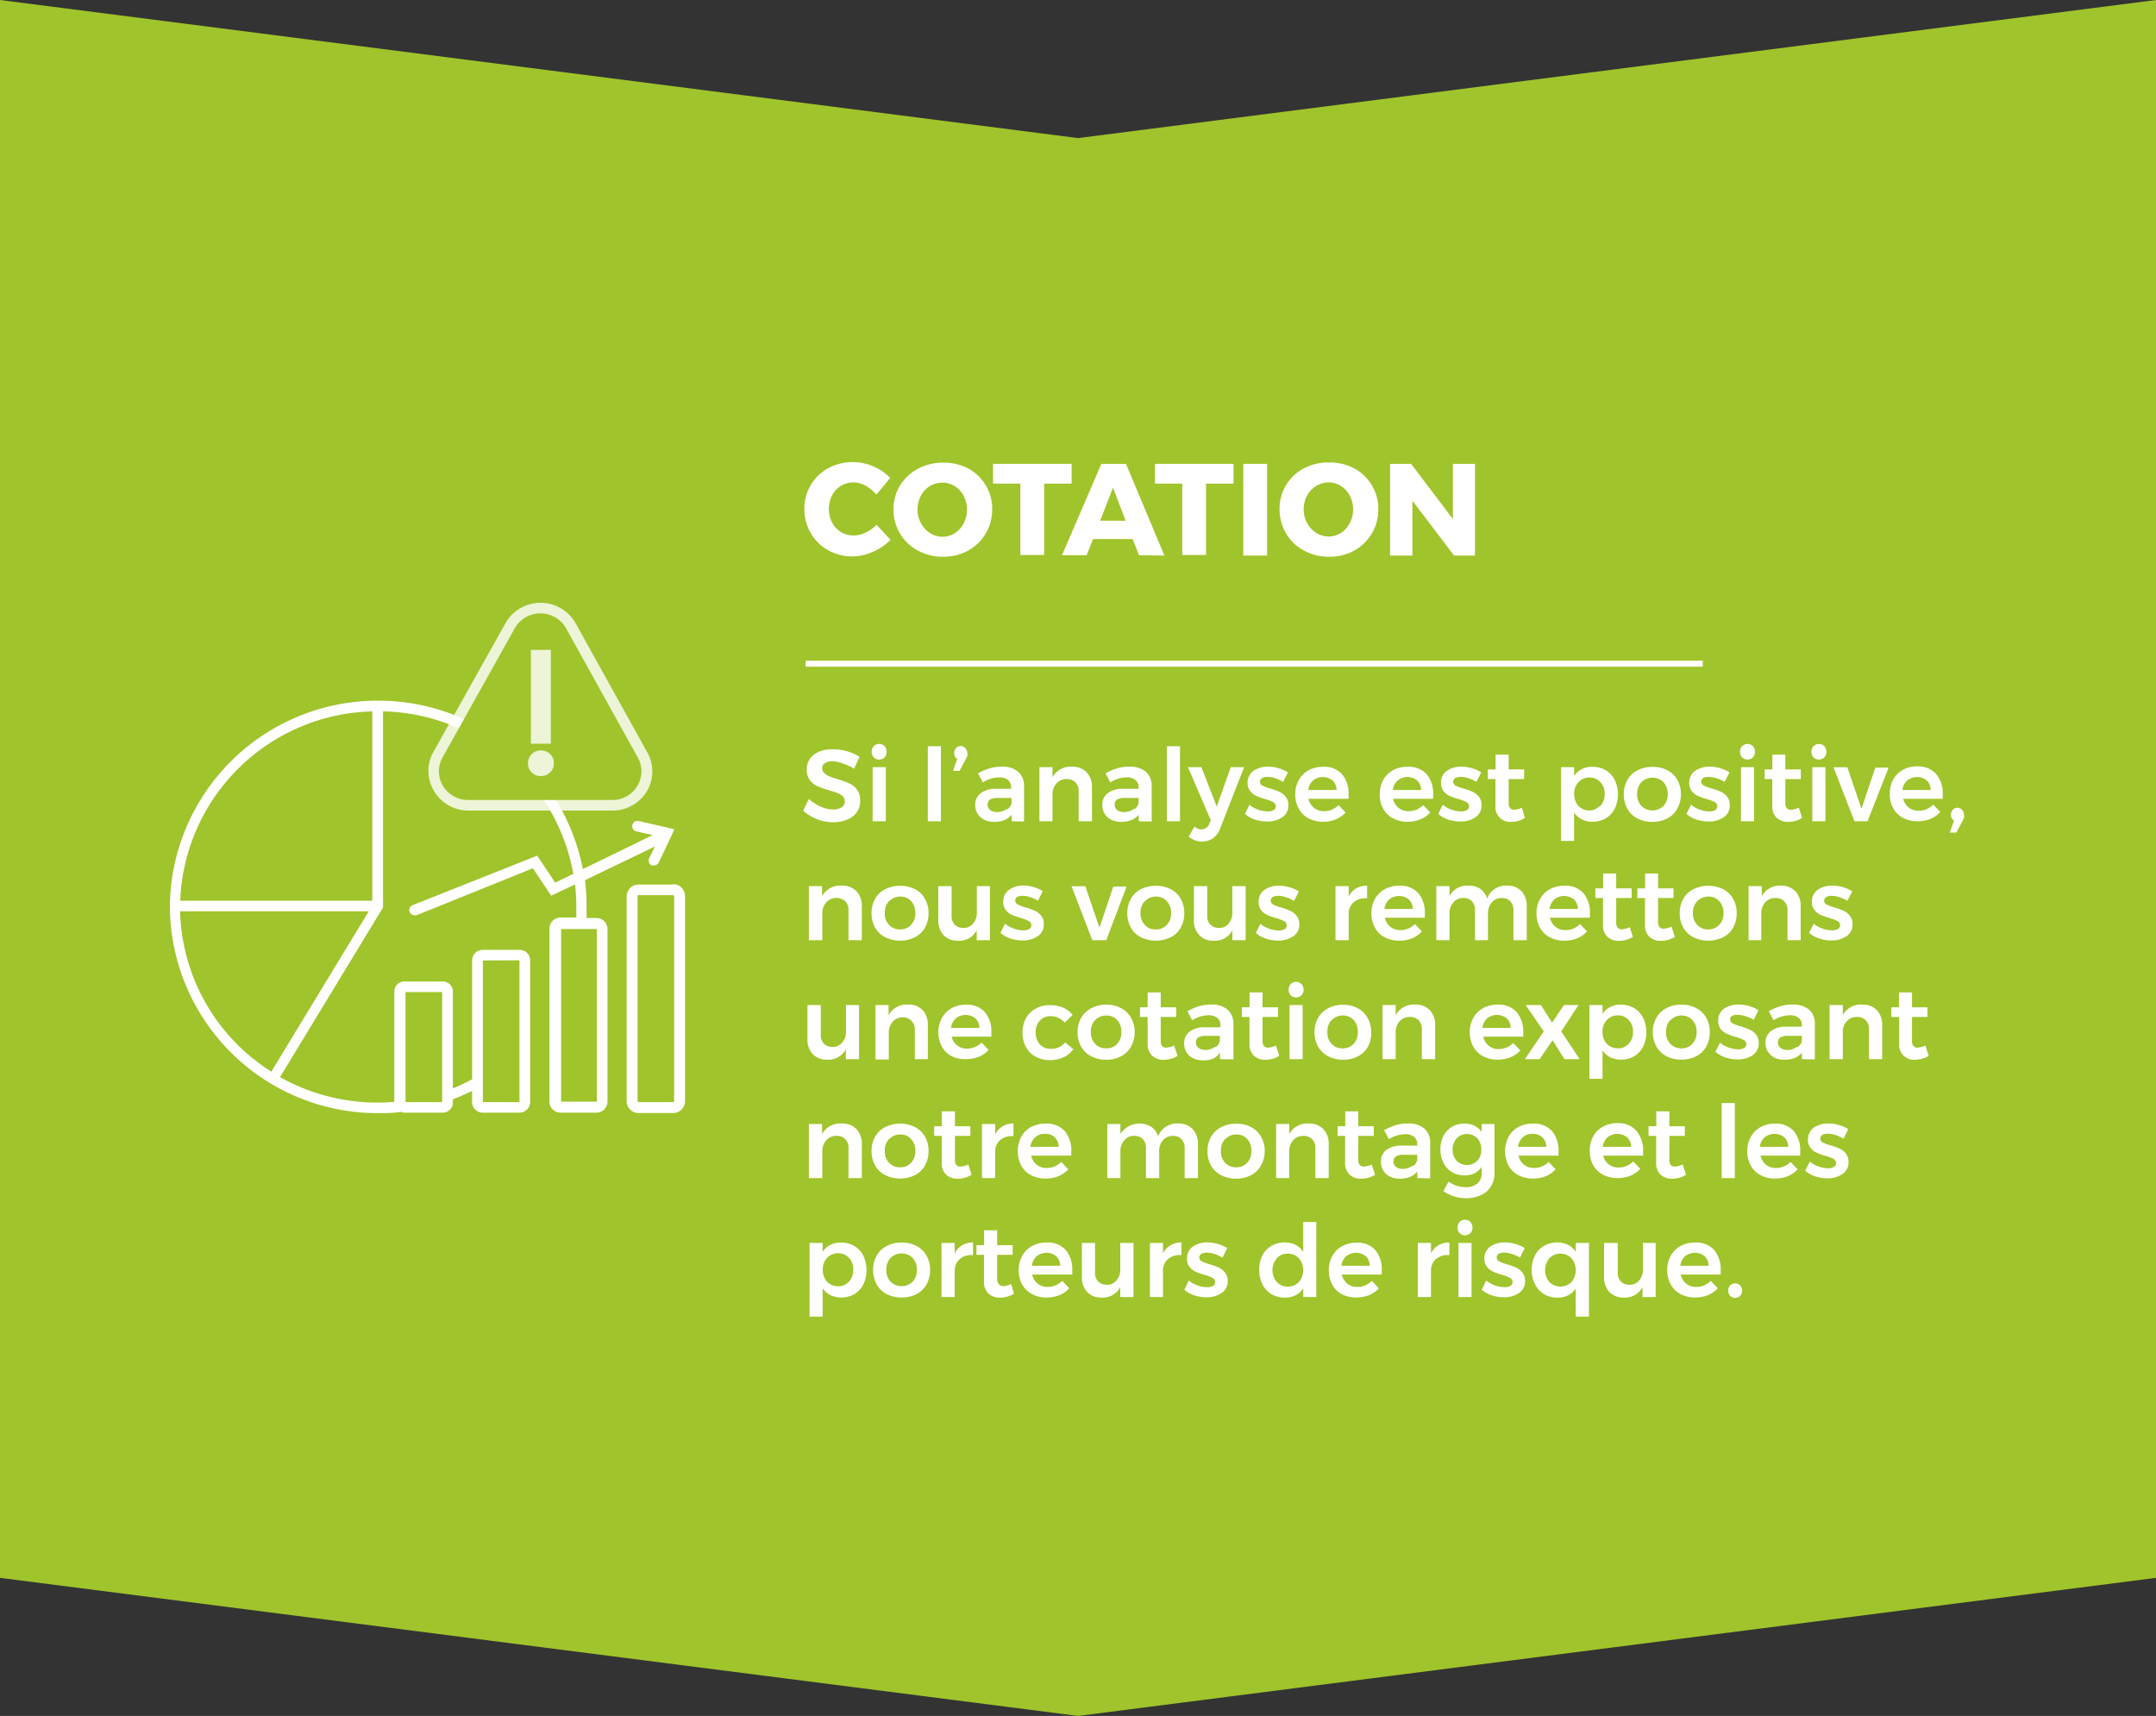 <svg xmlns="http://www.w3.org/2000/svg" viewBox="0 0 181.25 144.27"><rect x="0" y="0" width="181.25" height="144.27" fill="#333333" stroke="none"/><defs><style>.cls-1{fill:#a0c42b;}.cls-2{fill:none;stroke:#fff;stroke-miterlimit:10;stroke-width:0.5px;}.cls-3,.cls-4{fill:#fff;}.cls-4{opacity:0.81;}</style></defs><g id="Calque_2" data-name="Calque 2"><g id="Calque_1-2" data-name="Calque 1"><polygon class="cls-1" points="0 0 90.63 11.61 181.25 0 181.25 132.66 90.63 144.27 0 132.66 0 0"/><line class="cls-2" x1="143.15" y1="55.8" x2="67.72" y2="55.8"/><path class="cls-3" d="M70.87,64.2A2.62,2.62,0,0,0,70,64a1.08,1.08,0,0,0-.64.16.47.47,0,0,0-.24.42.56.56,0,0,0,.16.41,1.27,1.27,0,0,0,.42.27,5.6,5.6,0,0,0,.68.24,6.7,6.7,0,0,1,1,.36,1.66,1.66,0,0,1,.66.52,1.46,1.46,0,0,1,.27.92,1.55,1.55,0,0,1-.29,1,1.75,1.75,0,0,1-.81.61,2.87,2.87,0,0,1-1.17.22,3.73,3.73,0,0,1-1.36-.26,4.08,4.08,0,0,1-1.16-.7l.48-1a3.57,3.57,0,0,0,1,.65,2.64,2.64,0,0,0,1,.24,1.34,1.34,0,0,0,.75-.18.58.58,0,0,0,.27-.5.57.57,0,0,0-.16-.42,1.27,1.27,0,0,0-.42-.27,5.73,5.73,0,0,0-.7-.23,9.79,9.79,0,0,1-1-.35,1.68,1.68,0,0,1-.65-.51,1.43,1.43,0,0,1-.27-.91,1.52,1.52,0,0,1,.27-.9,1.79,1.79,0,0,1,.79-.6A3,3,0,0,1,70.11,63a3.78,3.78,0,0,1,1.15.18,3.87,3.87,0,0,1,1,.45l-.46,1A4.16,4.16,0,0,0,70.87,64.2Z"/><path class="cls-3" d="M74.36,62.73a.67.67,0,0,1,.17.48.65.65,0,0,1-.17.47.61.61,0,0,1-.45.18.6.6,0,0,1-.45-.18.66.66,0,0,1-.18-.47.68.68,0,0,1,.18-.48.6.6,0,0,1,.45-.18A.61.61,0,0,1,74.36,62.73Zm-1,1.77h1.11v4.55H73.36Z"/><path class="cls-3" d="M78,62.74h1.1v6.31H78Z"/><path class="cls-3" d="M81.15,62.9a.6.6,0,0,1,.17.44.59.59,0,0,1,0,.23,1.77,1.77,0,0,1-.12.24l-.53,1h-.55l.35-1a.55.55,0,0,1-.25-.49.57.57,0,0,1,.16-.43.55.55,0,0,1,.41-.17A.58.58,0,0,1,81.15,62.9Z"/><path class="cls-3" d="M85.05,69.05V68.5a1.65,1.65,0,0,1-.61.45,2.31,2.31,0,0,1-.86.15,1.86,1.86,0,0,1-.84-.18,1.39,1.39,0,0,1-.56-.51,1.36,1.36,0,0,1-.19-.72,1.2,1.2,0,0,1,.45-1,2,2,0,0,1,1.27-.37H85V66.2a.78.78,0,0,0-.26-.62,1.16,1.16,0,0,0-.77-.22,2.65,2.65,0,0,0-1.35.42l-.4-.76a5.18,5.18,0,0,1,1-.43,3.58,3.58,0,0,1,1-.13,2,2,0,0,1,1.37.42,1.53,1.53,0,0,1,.5,1.19v3Zm-.39-1a.79.79,0,0,0,.38-.55v-.41H83.89a1.24,1.24,0,0,0-.65.13.47.47,0,0,0-.21.43.57.57,0,0,0,.22.46,1,1,0,0,0,.59.17A1.46,1.46,0,0,0,84.66,68Z"/><path class="cls-3" d="M91.35,64.93a1.77,1.77,0,0,1,.45,1.28v2.84H90.68V66.53a1,1,0,0,0-.27-.75,1,1,0,0,0-.74-.28,1.12,1.12,0,0,0-.87.38,1.36,1.36,0,0,0-.32.93v2.24h-1.1V64.5h1.1v.85a1.73,1.73,0,0,1,1.63-.89A1.64,1.64,0,0,1,91.35,64.93Z"/><path class="cls-3" d="M95.73,69.05V68.5a1.68,1.68,0,0,1-.62.45,2.28,2.28,0,0,1-.86.15,1.84,1.84,0,0,1-.83-.18,1.39,1.39,0,0,1-.56-.51,1.36,1.36,0,0,1-.19-.72,1.18,1.18,0,0,1,.45-1,2,2,0,0,1,1.27-.37h1.33V66.2a.75.75,0,0,0-.27-.62,1.13,1.13,0,0,0-.76-.22,2.65,2.65,0,0,0-1.35.42l-.4-.76a4.91,4.91,0,0,1,1-.43,3.46,3.46,0,0,1,1-.13,2.07,2.07,0,0,1,1.38.42,1.56,1.56,0,0,1,.5,1.19v3Zm-.4-1a.78.78,0,0,0,.39-.55v-.41H94.57a1.22,1.22,0,0,0-.65.13.47.47,0,0,0-.21.43.54.54,0,0,0,.22.46.94.94,0,0,0,.59.17A1.41,1.41,0,0,0,95.33,68Z"/><path class="cls-3" d="M98.1,62.74h1.1v6.31H98.1Z"/><path class="cls-3" d="M102,70.46a1.57,1.57,0,0,1-.94.29,1.64,1.64,0,0,1-.6-.1,1.83,1.83,0,0,1-.53-.31l.48-.84a1,1,0,0,0,.29.17.72.72,0,0,0,.29.06.71.71,0,0,0,.67-.46l.13-.3L99.87,64.5H101l1.29,3.31,1.18-3.31h1.12l-2,5.12A1.8,1.8,0,0,1,102,70.46Z"/><path class="cls-3" d="M107.2,65.43a2,2,0,0,0-.65-.11.93.93,0,0,0-.44.09.36.36,0,0,0,0,.63,3.42,3.42,0,0,0,.66.25,5.6,5.6,0,0,1,.78.28,1.34,1.34,0,0,1,.53.42,1.09,1.09,0,0,1,.23.72,1.15,1.15,0,0,1-.51,1,2.18,2.18,0,0,1-1.29.36,3.2,3.2,0,0,1-1-.16,2.27,2.27,0,0,1-.85-.48l.38-.77a2.16,2.16,0,0,0,.73.41,2.4,2.4,0,0,0,.81.15.91.91,0,0,0,.49-.11.33.33,0,0,0,.18-.31.39.39,0,0,0-.21-.36,3.77,3.77,0,0,0-.69-.26,5.16,5.16,0,0,1-.75-.27,1.36,1.36,0,0,1-.5-.4,1.1,1.1,0,0,1-.22-.7,1.21,1.21,0,0,1,.49-1,2.1,2.1,0,0,1,1.23-.35,3,3,0,0,1,.89.13,2.77,2.77,0,0,1,.78.35l-.4.8A3,3,0,0,0,107.2,65.43Z"/><path class="cls-3" d="M112.82,65.09a2.51,2.51,0,0,1,.55,1.74,2.83,2.83,0,0,1,0,.33H110a1.35,1.35,0,0,0,.46.76,1.28,1.28,0,0,0,.85.28,1.65,1.65,0,0,0,.66-.13,1.79,1.79,0,0,0,.56-.38l.59.62a2.31,2.31,0,0,1-.82.58,2.94,2.94,0,0,1-1.09.2A2.6,2.6,0,0,1,110,68.8a2.06,2.06,0,0,1-.82-.81,2.48,2.48,0,0,1-.29-1.2,2.39,2.39,0,0,1,.3-1.21,2.09,2.09,0,0,1,.82-.82,2.48,2.48,0,0,1,1.2-.29A2,2,0,0,1,112.82,65.09Zm-.46,1.33a1.11,1.11,0,0,0-.33-.8,1.32,1.32,0,0,0-1.65,0,1.26,1.26,0,0,0-.4.8Z"/><path class="cls-3" d="M119.94,65.09a2.55,2.55,0,0,1,.54,1.74v.33h-3.36a1.28,1.28,0,0,0,.45.76,1.3,1.3,0,0,0,.85.28,1.65,1.65,0,0,0,1.22-.51l.6.62a2.35,2.35,0,0,1-.83.58,2.92,2.92,0,0,1-1.08.2,2.54,2.54,0,0,1-1.23-.29,1.94,1.94,0,0,1-.82-.81,2.37,2.37,0,0,1-.29-1.2,2.49,2.49,0,0,1,.29-1.21,2.15,2.15,0,0,1,.82-.82,2.48,2.48,0,0,1,1.2-.29A2.06,2.06,0,0,1,119.94,65.09Zm-.47,1.33a1.11,1.11,0,0,0-.33-.8,1.3,1.3,0,0,0-1.64,0,1.26,1.26,0,0,0-.41.8Z"/><path class="cls-3" d="M123.45,65.43a2,2,0,0,0-.65-.11,1,1,0,0,0-.45.09.36.36,0,0,0,0,.63,3.42,3.42,0,0,0,.66.25,5.6,5.6,0,0,1,.78.28,1.37,1.37,0,0,1,.54.42,1.09,1.09,0,0,1,.22.72,1.15,1.15,0,0,1-.51,1,2.17,2.17,0,0,1-1.28.36,3.26,3.26,0,0,1-1-.16,2.27,2.27,0,0,1-.85-.48l.38-.77a2.26,2.26,0,0,0,.73.41,2.45,2.45,0,0,0,.81.15.89.89,0,0,0,.49-.11.33.33,0,0,0,.18-.31.39.39,0,0,0-.21-.36,3.26,3.26,0,0,0-.69-.26,5.64,5.64,0,0,1-.75-.27,1.36,1.36,0,0,1-.5-.4,1.1,1.1,0,0,1-.21-.7,1.19,1.19,0,0,1,.49-1,2.06,2.06,0,0,1,1.23-.35,2.93,2.93,0,0,1,.88.13,2.65,2.65,0,0,1,.78.35l-.4.8A3.13,3.13,0,0,0,123.45,65.43Z"/><path class="cls-3" d="M128.19,68.77a2.14,2.14,0,0,1-1.13.33,1.24,1.24,0,0,1-1.34-1.36V65.5h-.64v-.81h.65V63.44h1.1v1.25h1.3v.81h-1.3v2a.67.67,0,0,0,.12.45.43.43,0,0,0,.35.13,1.64,1.64,0,0,0,.65-.18Z"/><path class="cls-3" d="M135,64.76a2,2,0,0,1,.75.82,2.87,2.87,0,0,1,0,2.41,2,2,0,0,1-.75.81,2.17,2.17,0,0,1-1.12.29,2,2,0,0,1-.9-.2,1.72,1.72,0,0,1-.65-.58V70.7h-1.1V64.5h1.1v.75a1.62,1.62,0,0,1,.64-.58,1.8,1.8,0,0,1,.89-.2A2.21,2.21,0,0,1,135,64.76Zm-.46,3a1.4,1.4,0,0,0,.36-1,1.36,1.36,0,0,0-.36-1,1.17,1.17,0,0,0-.91-.39,1.21,1.21,0,0,0-.93.39,1.36,1.36,0,0,0-.36,1,1.41,1.41,0,0,0,.36,1,1.24,1.24,0,0,0,.93.38A1.17,1.17,0,0,0,134.49,67.75Z"/><path class="cls-3" d="M140.17,64.76a2,2,0,0,1,.84.81,2.38,2.38,0,0,1,.3,1.2A2.45,2.45,0,0,1,141,68a2,2,0,0,1-.84.81,2.65,2.65,0,0,1-1.25.29,2.72,2.72,0,0,1-1.26-.29,2,2,0,0,1-.84-.81,2.45,2.45,0,0,1-.3-1.22,2.38,2.38,0,0,1,.3-1.2,2,2,0,0,1,.84-.81,2.6,2.6,0,0,1,1.26-.29A2.54,2.54,0,0,1,140.17,64.76Zm-2.18,1a1.41,1.41,0,0,0-.36,1,1.37,1.37,0,0,0,.36,1,1.32,1.32,0,0,0,1.85,0,1.37,1.37,0,0,0,.36-1,1.41,1.41,0,0,0-.36-1,1.32,1.32,0,0,0-1.85,0Z"/><path class="cls-3" d="M144.28,65.43a2,2,0,0,0-.65-.11,1,1,0,0,0-.45.09.34.34,0,0,0-.16.31.34.34,0,0,0,.21.32,3.18,3.18,0,0,0,.66.25,6.73,6.73,0,0,1,.78.28,1.41,1.41,0,0,1,.53.42,1.09,1.09,0,0,1,.22.72,1.15,1.15,0,0,1-.51,1,2.15,2.15,0,0,1-1.28.36,3.31,3.31,0,0,1-1-.16,2.35,2.35,0,0,1-.85-.48l.38-.77a2.21,2.21,0,0,0,.74.41,2.39,2.39,0,0,0,.8.15.87.87,0,0,0,.49-.11.33.33,0,0,0,.18-.31.39.39,0,0,0-.21-.36,3.26,3.26,0,0,0-.69-.26,6.21,6.21,0,0,1-.75-.27,1.45,1.45,0,0,1-.5-.4,1.1,1.1,0,0,1-.21-.7,1.19,1.19,0,0,1,.49-1,2.1,2.1,0,0,1,1.23-.35,3,3,0,0,1,.89.13,2.59,2.59,0,0,1,.77.35l-.4.8A2.94,2.94,0,0,0,144.28,65.43Z"/><path class="cls-3" d="M147.36,62.73a.68.68,0,0,1,.18.48.66.66,0,0,1-.18.47.65.65,0,0,1-.9,0,.66.66,0,0,1-.18-.47.68.68,0,0,1,.18-.48.65.65,0,0,1,.9,0Zm-1,1.77h1.1v4.55h-1.1Z"/><path class="cls-3" d="M151.5,68.77a2.15,2.15,0,0,1-1.14.33,1.36,1.36,0,0,1-1-.34,1.32,1.32,0,0,1-.37-1V65.5h-.64v-.81H149V63.44h1.09v1.25h1.3v.81h-1.3v2a.67.67,0,0,0,.12.45.45.45,0,0,0,.36.13,1.64,1.64,0,0,0,.65-.18Z"/><path class="cls-3" d="M153.36,62.73a.68.68,0,0,1,.18.48.66.66,0,0,1-.18.47.65.65,0,0,1-.9,0,.66.66,0,0,1-.18-.47.68.68,0,0,1,.18-.48.65.65,0,0,1,.9,0Zm-1,1.77h1.1v4.55h-1.1Z"/><path class="cls-3" d="M154.14,64.51h1.16L156.49,68l1.16-3.46h1.12L157,69.05H155.9Z"/><path class="cls-3" d="M162.78,65.09a2.55,2.55,0,0,1,.54,1.74v.33H160a1.27,1.27,0,0,0,1.3,1,1.65,1.65,0,0,0,1.22-.51l.6.62a2.44,2.44,0,0,1-.83.58,2.92,2.92,0,0,1-1.08.2,2.54,2.54,0,0,1-1.23-.29,1.94,1.94,0,0,1-.82-.81,2.37,2.37,0,0,1-.29-1.2,2.49,2.49,0,0,1,.29-1.21,2.15,2.15,0,0,1,.82-.82,2.48,2.48,0,0,1,1.2-.29A2.07,2.07,0,0,1,162.78,65.09Zm-.47,1.33a1.11,1.11,0,0,0-.33-.8,1.3,1.3,0,0,0-1.64,0,1.26,1.26,0,0,0-.41.8Z"/><path class="cls-3" d="M164.94,68.08a.58.58,0,0,1,.17.43.56.56,0,0,1,0,.23A1.6,1.6,0,0,1,165,69l-.54,1h-.55l.36-1a.57.57,0,0,1-.26-.5.59.59,0,0,1,.16-.43.56.56,0,0,1,.41-.16A.54.54,0,0,1,164.94,68.08Z"/><path class="cls-3" d="M72,74.93a1.77,1.77,0,0,1,.45,1.28v2.84H71.33V76.53a1,1,0,0,0-.27-.75,1,1,0,0,0-.74-.28,1.11,1.11,0,0,0-.87.38,1.36,1.36,0,0,0-.32.93v2.24H68V74.5h1.11v.85a1.72,1.72,0,0,1,1.63-.89A1.63,1.63,0,0,1,72,74.93Z"/><path class="cls-3" d="M76.92,74.76a2,2,0,0,1,.84.81,2.38,2.38,0,0,1,.3,1.2,2.45,2.45,0,0,1-.3,1.22,2,2,0,0,1-.84.81,2.84,2.84,0,0,1-2.5,0,2,2,0,0,1-.85-.81,2.45,2.45,0,0,1-.3-1.22,2.38,2.38,0,0,1,.3-1.2,2,2,0,0,1,.85-.81,2.84,2.84,0,0,1,2.5,0Zm-2.18,1a1.41,1.41,0,0,0-.36,1,1.37,1.37,0,0,0,.36,1,1.2,1.2,0,0,0,.93.38,1.18,1.18,0,0,0,.92-.38,1.37,1.37,0,0,0,.36-1,1.41,1.41,0,0,0-.36-1,1.21,1.21,0,0,0-.92-.38A1.24,1.24,0,0,0,74.74,75.79Z"/><path class="cls-3" d="M83.22,74.5v4.55H82.11v-.84a1.63,1.63,0,0,1-1.58.88,1.57,1.57,0,0,1-1.21-.47,1.78,1.78,0,0,1-.44-1.27V74.5H80V77a1,1,0,0,0,.26.74,1,1,0,0,0,.72.28,1,1,0,0,0,.83-.38,1.36,1.36,0,0,0,.31-.93V74.5Z"/><path class="cls-3" d="M86.61,75.43a2,2,0,0,0-.65-.11,1,1,0,0,0-.45.09.34.34,0,0,0-.16.31.34.34,0,0,0,.21.32,3,3,0,0,0,.65.25,6.32,6.32,0,0,1,.79.28,1.41,1.41,0,0,1,.53.42,1.09,1.09,0,0,1,.22.72,1.15,1.15,0,0,1-.51,1,2.17,2.17,0,0,1-1.28.36,3.31,3.31,0,0,1-1-.16,2.35,2.35,0,0,1-.85-.48l.38-.77a2.26,2.26,0,0,0,.73.41,2.49,2.49,0,0,0,.81.15.87.87,0,0,0,.49-.11.33.33,0,0,0,.18-.31.39.39,0,0,0-.21-.36,3.26,3.26,0,0,0-.69-.26,6.21,6.21,0,0,1-.75-.27,1.36,1.36,0,0,1-.5-.4,1.1,1.1,0,0,1-.21-.7,1.19,1.19,0,0,1,.49-1A2.06,2.06,0,0,1,86,74.45a3,3,0,0,1,.89.13,2.59,2.59,0,0,1,.77.35l-.4.8A3.13,3.13,0,0,0,86.61,75.43Z"/><path class="cls-3" d="M90.08,74.51h1.16L92.43,78l1.16-3.46h1.12L93,79.05H91.83Z"/><path class="cls-3" d="M98.42,74.76a2,2,0,0,1,.84.81,2.38,2.38,0,0,1,.3,1.2,2.45,2.45,0,0,1-.3,1.22,2,2,0,0,1-.84.81,2.86,2.86,0,0,1-2.51,0,2,2,0,0,1-.84-.81,2.45,2.45,0,0,1-.3-1.22,2.38,2.38,0,0,1,.3-1.2,2,2,0,0,1,.84-.81,2.86,2.86,0,0,1,2.51,0Zm-2.18,1a1.41,1.41,0,0,0-.36,1,1.37,1.37,0,0,0,.36,1,1.17,1.17,0,0,0,.93.38,1.19,1.19,0,0,0,.92-.38,1.37,1.37,0,0,0,.36-1,1.41,1.41,0,0,0-.36-1,1.23,1.23,0,0,0-.92-.38A1.21,1.21,0,0,0,96.24,75.79Z"/><path class="cls-3" d="M104.72,74.5v4.55H103.6v-.84a1.62,1.62,0,0,1-1.58.88,1.53,1.53,0,0,1-1.2-.47,1.74,1.74,0,0,1-.45-1.27V74.5h1.12V77a1,1,0,0,0,.26.74,1,1,0,0,0,.72.28,1,1,0,0,0,.83-.38,1.4,1.4,0,0,0,.3-.93V74.5Z"/><path class="cls-3" d="M108.1,75.43a2,2,0,0,0-.65-.11.93.93,0,0,0-.44.09.36.36,0,0,0,0,.63,3.42,3.42,0,0,0,.66.25,5.6,5.6,0,0,1,.78.28A1.34,1.34,0,0,1,109,77a1.09,1.09,0,0,1,.23.72,1.15,1.15,0,0,1-.51,1,2.18,2.18,0,0,1-1.29.36,3.2,3.2,0,0,1-1-.16,2.27,2.27,0,0,1-.85-.48l.38-.77a2.16,2.16,0,0,0,.73.41,2.4,2.4,0,0,0,.81.15.91.91,0,0,0,.49-.11.33.33,0,0,0,.18-.31.39.39,0,0,0-.21-.36,3.49,3.49,0,0,0-.69-.26,5.16,5.16,0,0,1-.75-.27,1.36,1.36,0,0,1-.5-.4,1.1,1.1,0,0,1-.21-.7,1.21,1.21,0,0,1,.48-1,2.1,2.1,0,0,1,1.23-.35,3,3,0,0,1,.89.13,2.77,2.77,0,0,1,.78.35l-.4.8A3,3,0,0,0,108.1,75.43Z"/><path class="cls-3" d="M114,74.7a1.79,1.79,0,0,1,.93-.24v1.07a1.49,1.49,0,0,0-1.13.33,1.26,1.26,0,0,0-.42,1v2.19h-1.11V74.5h1.11v.88A1.64,1.64,0,0,1,114,74.7Z"/><path class="cls-3" d="M119.23,75.09a2.51,2.51,0,0,1,.55,1.74,2.83,2.83,0,0,1,0,.33h-3.36a1.35,1.35,0,0,0,.46.76,1.27,1.27,0,0,0,.84.28,1.67,1.67,0,0,0,.67-.13,1.79,1.79,0,0,0,.56-.38l.59.62a2.26,2.26,0,0,1-.83.58,2.85,2.85,0,0,1-1.08.2,2.6,2.6,0,0,1-1.23-.29,2.06,2.06,0,0,1-.82-.81,2.48,2.48,0,0,1-.29-1.2,2.39,2.39,0,0,1,.3-1.21,2.09,2.09,0,0,1,.82-.82,2.48,2.48,0,0,1,1.2-.29A2,2,0,0,1,119.23,75.09Zm-.46,1.33a1.11,1.11,0,0,0-.33-.8,1.32,1.32,0,0,0-1.65,0,1.26,1.26,0,0,0-.4.8Z"/><path class="cls-3" d="M127.91,74.93a1.81,1.81,0,0,1,.44,1.28v2.84h-1.12V76.53a1.09,1.09,0,0,0-.26-.76,1,1,0,0,0-.73-.27,1.08,1.08,0,0,0-.84.38,1.4,1.4,0,0,0-.31.92v2.25H124V76.53a1.09,1.09,0,0,0-.26-.76,1,1,0,0,0-.73-.27,1.06,1.06,0,0,0-.84.38,1.35,1.35,0,0,0-.31.92v2.25h-1.11V74.5h1.11v.84a1.66,1.66,0,0,1,1.59-.88,1.69,1.69,0,0,1,1,.28,1.51,1.51,0,0,1,.57.81,1.67,1.67,0,0,1,1.69-1.09A1.61,1.61,0,0,1,127.91,74.93Z"/><path class="cls-3" d="M133.11,75.09a2.51,2.51,0,0,1,.55,1.74,2.83,2.83,0,0,1,0,.33h-3.36a1.35,1.35,0,0,0,.46.76,1.28,1.28,0,0,0,.85.28,1.65,1.65,0,0,0,.66-.13,1.79,1.79,0,0,0,.56-.38l.59.62a2.31,2.31,0,0,1-.82.58,2.94,2.94,0,0,1-1.09.2,2.6,2.6,0,0,1-1.23-.29,2,2,0,0,1-.82-.81,2.48,2.48,0,0,1-.29-1.2,2.39,2.39,0,0,1,.3-1.21,2.09,2.09,0,0,1,.82-.82,2.48,2.48,0,0,1,1.2-.29A2,2,0,0,1,133.11,75.09Zm-.46,1.33a1.11,1.11,0,0,0-.33-.8,1.32,1.32,0,0,0-1.65,0,1.26,1.26,0,0,0-.4.8Z"/><path class="cls-3" d="M137.27,78.77a2.15,2.15,0,0,1-1.14.33,1.36,1.36,0,0,1-1-.34,1.32,1.32,0,0,1-.37-1V75.5h-.64v-.81h.65V73.44h1.1v1.25h1.3v.81h-1.3v2A.68.68,0,0,0,136,78a.45.45,0,0,0,.36.13,1.64,1.64,0,0,0,.65-.18Z"/><path class="cls-3" d="M140.8,78.77a2.15,2.15,0,0,1-1.14.33,1.36,1.36,0,0,1-1-.34,1.32,1.32,0,0,1-.37-1V75.5h-.64v-.81h.65V73.44h1.09v1.25h1.3v.81h-1.3v2a.67.67,0,0,0,.12.45.45.45,0,0,0,.36.13,1.69,1.69,0,0,0,.65-.18Z"/><path class="cls-3" d="M144.86,74.76a2,2,0,0,1,.84.81,2.38,2.38,0,0,1,.3,1.2,2.45,2.45,0,0,1-.3,1.22,2,2,0,0,1-.84.81,2.84,2.84,0,0,1-2.5,0,2,2,0,0,1-.85-.81,2.45,2.45,0,0,1-.3-1.22,2.38,2.38,0,0,1,.3-1.2,2,2,0,0,1,.85-.81,2.84,2.84,0,0,1,2.5,0Zm-2.18,1a1.41,1.41,0,0,0-.36,1,1.37,1.37,0,0,0,.36,1,1.2,1.2,0,0,0,.93.38,1.18,1.18,0,0,0,.92-.38,1.37,1.37,0,0,0,.36-1,1.41,1.41,0,0,0-.36-1,1.21,1.21,0,0,0-.92-.38A1.24,1.24,0,0,0,142.68,75.79Z"/><path class="cls-3" d="M150.93,74.93a1.77,1.77,0,0,1,.45,1.28v2.84h-1.11V76.53a1,1,0,0,0-.27-.75,1,1,0,0,0-.74-.28,1.11,1.11,0,0,0-.87.38,1.32,1.32,0,0,0-.32.93v2.24H147V74.5h1.11v.85a1.72,1.72,0,0,1,1.63-.89A1.63,1.63,0,0,1,150.93,74.93Z"/><path class="cls-3" d="M154.63,75.43a2,2,0,0,0-.65-.11.93.93,0,0,0-.44.09.36.36,0,0,0,0,.63,3.42,3.42,0,0,0,.66.25,5.6,5.6,0,0,1,.78.28,1.41,1.41,0,0,1,.53.42,1.09,1.09,0,0,1,.23.72,1.15,1.15,0,0,1-.51,1,2.18,2.18,0,0,1-1.29.36,3.31,3.31,0,0,1-1-.16,2.44,2.44,0,0,1-.85-.48l.39-.77a2.07,2.07,0,0,0,.73.41,2.4,2.4,0,0,0,.81.15.85.85,0,0,0,.48-.11.33.33,0,0,0,.19-.31.38.38,0,0,0-.22-.36,3.35,3.35,0,0,0-.68-.26,5.16,5.16,0,0,1-.75-.27,1.36,1.36,0,0,1-.5-.4,1,1,0,0,1-.22-.7,1.21,1.21,0,0,1,.49-1,2.1,2.1,0,0,1,1.23-.35,3,3,0,0,1,.89.13,2.77,2.77,0,0,1,.78.35l-.4.8A3,3,0,0,0,154.63,75.43Z"/><path class="cls-3" d="M72.22,84.5v4.55H71.11v-.84a1.63,1.63,0,0,1-1.58.88,1.57,1.57,0,0,1-1.21-.47,1.78,1.78,0,0,1-.44-1.27V84.5H69V87a1,1,0,0,0,.26.74,1,1,0,0,0,.72.28,1,1,0,0,0,.83-.38,1.36,1.36,0,0,0,.31-.93V84.5Z"/><path class="cls-3" d="M77.57,84.93A1.77,1.77,0,0,1,78,86.21v2.84H76.91V86.53a1,1,0,0,0-1-1,1.14,1.14,0,0,0-.87.38,1.36,1.36,0,0,0-.32.93v2.24H73.6V84.5h1.1v.85a1.74,1.74,0,0,1,1.64-.89A1.63,1.63,0,0,1,77.57,84.93Z"/><path class="cls-3" d="M82.79,85.09a2.51,2.51,0,0,1,.55,1.74,2.83,2.83,0,0,1,0,.33H80a1.27,1.27,0,0,0,1.3,1,1.65,1.65,0,0,0,.66-.13,1.79,1.79,0,0,0,.56-.38l.59.62a2.31,2.31,0,0,1-.82.58,2.94,2.94,0,0,1-1.09.2A2.6,2.6,0,0,1,80,88.8a2.06,2.06,0,0,1-.82-.81,2.48,2.48,0,0,1-.29-1.2,2.39,2.39,0,0,1,.3-1.21,2.09,2.09,0,0,1,.82-.82,2.48,2.48,0,0,1,1.2-.29A2,2,0,0,1,82.79,85.09Zm-.46,1.33a1.11,1.11,0,0,0-.33-.8,1.32,1.32,0,0,0-1.65,0,1.3,1.3,0,0,0-.4.8Z"/><path class="cls-3" d="M88.31,85.44a1.14,1.14,0,0,0-.89.37,1.37,1.37,0,0,0-.35,1,1.41,1.41,0,0,0,.35,1,1.18,1.18,0,0,0,.89.37,1.44,1.44,0,0,0,1.23-.54l.69.57a2.06,2.06,0,0,1-.81.68,2.69,2.69,0,0,1-1.17.24,2.47,2.47,0,0,1-1.19-.29,2,2,0,0,1-.81-.81,2.48,2.48,0,0,1-.29-1.2,2.53,2.53,0,0,1,.29-1.22,2.06,2.06,0,0,1,.82-.81,2.37,2.37,0,0,1,1.2-.29,2.82,2.82,0,0,1,1.11.21,2,2,0,0,1,.79.62l-.67.64A1.51,1.51,0,0,0,88.31,85.44Z"/><path class="cls-3" d="M94.24,84.76a2,2,0,0,1,.84.81,2.38,2.38,0,0,1,.31,1.2A2.46,2.46,0,0,1,95.08,88a2,2,0,0,1-.84.81,2.61,2.61,0,0,1-1.24.29,2.66,2.66,0,0,1-1.26-.29,2.07,2.07,0,0,1-.85-.81,2.45,2.45,0,0,1-.3-1.22,2.38,2.38,0,0,1,.3-1.2,2.07,2.07,0,0,1,.85-.81A2.55,2.55,0,0,1,93,84.47,2.5,2.5,0,0,1,94.24,84.76Zm-2.18,1a1.4,1.4,0,0,0-.35,1,1.36,1.36,0,0,0,.35,1,1.21,1.21,0,0,0,.94.38,1.19,1.19,0,0,0,.92-.38,1.41,1.41,0,0,0,.35-1,1.45,1.45,0,0,0-.35-1,1.23,1.23,0,0,0-.92-.38A1.24,1.24,0,0,0,92.06,85.79Z"/><path class="cls-3" d="M99,88.77a2.2,2.2,0,0,1-1.14.33,1.36,1.36,0,0,1-1-.34,1.32,1.32,0,0,1-.38-1V85.5h-.64v-.81h.64V83.44h1.1v1.25h1.3v.81h-1.3v2a.67.67,0,0,0,.12.45.45.45,0,0,0,.36.13,1.6,1.6,0,0,0,.64-.18Z"/><path class="cls-3" d="M102.56,89.05V88.5A1.65,1.65,0,0,1,102,89a2.31,2.31,0,0,1-.86.15,1.86,1.86,0,0,1-.84-.18,1.39,1.39,0,0,1-.56-.51,1.36,1.36,0,0,1-.19-.72,1.2,1.2,0,0,1,.45-1,2.07,2.07,0,0,1,1.28-.37h1.32V86.2a.78.78,0,0,0-.26-.62,1.16,1.16,0,0,0-.77-.22,2.65,2.65,0,0,0-1.35.42l-.4-.76a5.18,5.18,0,0,1,1-.43,3.58,3.58,0,0,1,1-.13,2,2,0,0,1,1.37.42,1.53,1.53,0,0,1,.5,1.19v3Zm-.39-1a.79.79,0,0,0,.38-.55v-.41H101.4a1.24,1.24,0,0,0-.65.13.47.47,0,0,0-.21.43.57.57,0,0,0,.22.46,1,1,0,0,0,.59.17A1.46,1.46,0,0,0,102.17,88Z"/><path class="cls-3" d="M107.55,88.77a2.15,2.15,0,0,1-1.14.33,1.36,1.36,0,0,1-1-.34,1.32,1.32,0,0,1-.37-1V85.5h-.64v-.81h.65V83.44h1.09v1.25h1.3v.81h-1.3v2a.67.67,0,0,0,.12.45.45.45,0,0,0,.36.13,1.6,1.6,0,0,0,.64-.18Z"/><path class="cls-3" d="M109.41,82.73a.68.68,0,0,1,.18.48.66.66,0,0,1-.18.47.65.65,0,0,1-.9,0,.66.66,0,0,1-.18-.47.68.68,0,0,1,.18-.48.65.65,0,0,1,.9,0Zm-1,1.77h1.1v4.55h-1.1Z"/><path class="cls-3" d="M114.12,84.76a2,2,0,0,1,.84.81,2.28,2.28,0,0,1,.31,1.2A2.36,2.36,0,0,1,115,88a2,2,0,0,1-.84.81,2.61,2.61,0,0,1-1.24.29,2.66,2.66,0,0,1-1.26-.29,2.14,2.14,0,0,1-.85-.81,2.45,2.45,0,0,1-.3-1.22,2.38,2.38,0,0,1,.3-1.2,2.14,2.14,0,0,1,.85-.81,2.55,2.55,0,0,1,1.26-.29A2.5,2.5,0,0,1,114.12,84.76Zm-2.18,1a1.4,1.4,0,0,0-.35,1,1.36,1.36,0,0,0,.35,1,1.21,1.21,0,0,0,.94.38,1.19,1.19,0,0,0,.92-.38,1.41,1.41,0,0,0,.35-1,1.45,1.45,0,0,0-.35-1,1.23,1.23,0,0,0-.92-.38A1.24,1.24,0,0,0,111.94,85.79Z"/><path class="cls-3" d="M120.2,84.93a1.77,1.77,0,0,1,.45,1.28v2.84h-1.12V86.53a1,1,0,0,0-.27-.75,1,1,0,0,0-.74-.28,1.11,1.11,0,0,0-.87.38,1.36,1.36,0,0,0-.32.93v2.24h-1.1V84.5h1.1v.85a1.73,1.73,0,0,1,1.63-.89A1.66,1.66,0,0,1,120.2,84.93Z"/><path class="cls-3" d="M127.5,85.09a2.51,2.51,0,0,1,.55,1.74,2.83,2.83,0,0,1,0,.33h-3.36a1.35,1.35,0,0,0,.46.76,1.27,1.27,0,0,0,.84.28,1.67,1.67,0,0,0,.67-.13,1.79,1.79,0,0,0,.56-.38l.59.62a2.31,2.31,0,0,1-.82.58,2.94,2.94,0,0,1-1.09.2,2.6,2.6,0,0,1-1.23-.29,2.06,2.06,0,0,1-.82-.81,2.48,2.48,0,0,1-.29-1.2,2.39,2.39,0,0,1,.3-1.21,2.09,2.09,0,0,1,.82-.82,2.48,2.48,0,0,1,1.2-.29A2,2,0,0,1,127.5,85.09ZM127,86.42a1.11,1.11,0,0,0-.33-.8,1.32,1.32,0,0,0-1.65,0,1.26,1.26,0,0,0-.4.8Z"/><path class="cls-3" d="M128.26,84.5h1.28l.94,1.48,1-1.48h1.22l-1.45,2.22,1.55,2.33h-1.28l-1-1.59-1.09,1.59h-1.24l1.59-2.33Z"/><path class="cls-3" d="M137.38,84.76a2.07,2.07,0,0,1,.76.82,2.77,2.77,0,0,1,.26,1.22,2.64,2.64,0,0,1-.26,1.19,2,2,0,0,1-.75.81,2.17,2.17,0,0,1-1.12.29,2,2,0,0,1-.9-.2,1.72,1.72,0,0,1-.65-.58V90.7h-1.1V84.5h1.1v.75a1.62,1.62,0,0,1,.64-.58,1.8,1.8,0,0,1,.89-.2A2.21,2.21,0,0,1,137.38,84.76Zm-.46,3a1.4,1.4,0,0,0,.36-1,1.36,1.36,0,0,0-.36-1,1.17,1.17,0,0,0-.91-.39,1.21,1.21,0,0,0-.93.39,1.36,1.36,0,0,0-.36,1,1.41,1.41,0,0,0,.36,1,1.24,1.24,0,0,0,.93.38A1.17,1.17,0,0,0,136.92,87.75Z"/><path class="cls-3" d="M142.6,84.76a2,2,0,0,1,.84.81,2.38,2.38,0,0,1,.3,1.2,2.45,2.45,0,0,1-.3,1.22,2,2,0,0,1-.84.81,2.65,2.65,0,0,1-1.25.29,2.72,2.72,0,0,1-1.26-.29,2,2,0,0,1-.84-.81,2.45,2.45,0,0,1-.3-1.22,2.38,2.38,0,0,1,.3-1.2,2,2,0,0,1,.84-.81,2.6,2.6,0,0,1,1.26-.29A2.54,2.54,0,0,1,142.6,84.76Zm-2.18,1a1.41,1.41,0,0,0-.36,1,1.37,1.37,0,0,0,.36,1,1.2,1.2,0,0,0,.93.38,1.18,1.18,0,0,0,.92-.38,1.37,1.37,0,0,0,.36-1,1.41,1.41,0,0,0-.36-1,1.21,1.21,0,0,0-.92-.38A1.24,1.24,0,0,0,140.42,85.79Z"/><path class="cls-3" d="M146.71,85.43a2,2,0,0,0-.65-.11,1,1,0,0,0-.45.09.34.34,0,0,0-.16.31.34.34,0,0,0,.21.32,3.42,3.42,0,0,0,.66.25,6.73,6.73,0,0,1,.78.28,1.41,1.41,0,0,1,.53.42,1.09,1.09,0,0,1,.22.72,1.17,1.17,0,0,1-.5,1,2.18,2.18,0,0,1-1.29.36,3.31,3.31,0,0,1-1-.16,2.44,2.44,0,0,1-.85-.48l.39-.77a2.07,2.07,0,0,0,.73.41,2.39,2.39,0,0,0,.8.15.87.87,0,0,0,.49-.11.34.34,0,0,0,.19-.31.4.4,0,0,0-.22-.36,3.26,3.26,0,0,0-.69-.26,5.44,5.44,0,0,1-.74-.27,1.4,1.4,0,0,1-.51-.4,1.1,1.1,0,0,1-.21-.7,1.21,1.21,0,0,1,.49-1,2.1,2.1,0,0,1,1.23-.35,3,3,0,0,1,.89.13,2.77,2.77,0,0,1,.78.35l-.4.8A3,3,0,0,0,146.71,85.43Z"/><path class="cls-3" d="M151.48,89.05V88.5a1.57,1.57,0,0,1-.61.45,2.28,2.28,0,0,1-.86.15,1.84,1.84,0,0,1-.83-.18,1.39,1.39,0,0,1-.56-.51,1.37,1.37,0,0,1-.2-.72,1.19,1.19,0,0,1,.46-1,2,2,0,0,1,1.27-.37h1.33V86.2a.75.75,0,0,0-.27-.62,1.13,1.13,0,0,0-.76-.22,2.65,2.65,0,0,0-1.35.42l-.4-.76a4.91,4.91,0,0,1,1-.43,3.46,3.46,0,0,1,1-.13,2.07,2.07,0,0,1,1.38.42,1.52,1.52,0,0,1,.49,1.19v3Zm-.39-1a.78.78,0,0,0,.39-.55v-.41h-1.15a1.22,1.22,0,0,0-.65.13.47.47,0,0,0-.21.43.54.54,0,0,0,.22.46.94.94,0,0,0,.59.17A1.41,1.41,0,0,0,151.09,88Z"/><path class="cls-3" d="M157.78,84.93a1.77,1.77,0,0,1,.45,1.28v2.84h-1.11V86.53a1,1,0,0,0-.27-.75,1,1,0,0,0-.74-.28,1.11,1.11,0,0,0-.87.38,1.32,1.32,0,0,0-.32.93v2.24h-1.11V84.5h1.11v.85a1.72,1.72,0,0,1,1.63-.89A1.63,1.63,0,0,1,157.78,84.93Z"/><path class="cls-3" d="M162.14,88.77a2.2,2.2,0,0,1-1.14.33,1.24,1.24,0,0,1-1.34-1.36V85.5H159v-.81h.64V83.44h1.1v1.25h1.3v.81h-1.3v2a.67.67,0,0,0,.12.45.43.43,0,0,0,.35.13,1.64,1.64,0,0,0,.65-.18Z"/><path class="cls-3" d="M72,94.93a1.77,1.77,0,0,1,.45,1.28v2.84H71.33V96.53a1,1,0,0,0-.27-.75,1,1,0,0,0-.74-.28,1.11,1.11,0,0,0-.87.38,1.36,1.36,0,0,0-.32.93v2.24H68V94.5h1.11v.85a1.72,1.72,0,0,1,1.63-.89A1.63,1.63,0,0,1,72,94.93Z"/><path class="cls-3" d="M76.92,94.76a2,2,0,0,1,.84.81,2.38,2.38,0,0,1,.3,1.2,2.45,2.45,0,0,1-.3,1.22,2,2,0,0,1-.84.81,2.84,2.84,0,0,1-2.5,0,2,2,0,0,1-.85-.81,2.45,2.45,0,0,1-.3-1.22,2.38,2.38,0,0,1,.3-1.2,2,2,0,0,1,.85-.81,2.84,2.84,0,0,1,2.5,0Zm-2.18,1a1.41,1.41,0,0,0-.36,1,1.37,1.37,0,0,0,.36,1,1.2,1.2,0,0,0,.93.38,1.18,1.18,0,0,0,.92-.38,1.37,1.37,0,0,0,.36-1,1.41,1.41,0,0,0-.36-1,1.21,1.21,0,0,0-.92-.38A1.24,1.24,0,0,0,74.74,95.79Z"/><path class="cls-3" d="M81.68,98.77a2.15,2.15,0,0,1-1.14.33,1.36,1.36,0,0,1-1-.34,1.32,1.32,0,0,1-.37-1V95.5h-.64v-.81h.65V93.44h1.1v1.25h1.3v.81h-1.3v2a.67.67,0,0,0,.12.45.43.43,0,0,0,.35.13,1.64,1.64,0,0,0,.65-.18Z"/><path class="cls-3" d="M84.28,94.7a1.73,1.73,0,0,1,.92-.24v1.07a1.46,1.46,0,0,0-1.12.33,1.26,1.26,0,0,0-.42,1v2.19H82.55V94.5h1.11v.88A1.64,1.64,0,0,1,84.28,94.7Z"/><path class="cls-3" d="M89.51,95.09a2.56,2.56,0,0,1,.55,1.74c0,.15,0,.26,0,.33H86.69a1.33,1.33,0,0,0,.45.76,1.3,1.3,0,0,0,.85.28,1.74,1.74,0,0,0,.67-.13,1.64,1.64,0,0,0,.55-.38l.6.62a2.35,2.35,0,0,1-.83.58,2.92,2.92,0,0,1-1.08.2,2.54,2.54,0,0,1-1.23-.29,1.94,1.94,0,0,1-.82-.81,2.65,2.65,0,0,1,0-2.41,2.15,2.15,0,0,1,.82-.82,2.48,2.48,0,0,1,1.2-.29A2.06,2.06,0,0,1,89.51,95.09ZM89,96.42a1.11,1.11,0,0,0-.33-.8,1.14,1.14,0,0,0-.83-.29,1.15,1.15,0,0,0-.81.29,1.31,1.31,0,0,0-.41.8Z"/><path class="cls-3" d="M100.26,94.93a1.77,1.77,0,0,1,.45,1.28v2.84H99.59V96.53a1.05,1.05,0,0,0-.27-.76,1,1,0,0,0-.72-.27,1.08,1.08,0,0,0-.84.38,1.35,1.35,0,0,0-.31.92v2.25H96.34V96.53a1.05,1.05,0,0,0-.27-.76.94.94,0,0,0-.72-.27,1,1,0,0,0-.84.38,1.36,1.36,0,0,0-.32.92v2.25h-1.1V94.5h1.1v.84a1.91,1.91,0,0,1,2.6-.6,1.51,1.51,0,0,1,.57.81,1.67,1.67,0,0,1,1.69-1.09A1.59,1.59,0,0,1,100.26,94.93Z"/><path class="cls-3" d="M105.17,94.76a2,2,0,0,1,.84.81,2.28,2.28,0,0,1,.31,1.2A2.36,2.36,0,0,1,106,98a2,2,0,0,1-.84.81,2.61,2.61,0,0,1-1.24.29,2.66,2.66,0,0,1-1.26-.29,2.07,2.07,0,0,1-.85-.81,2.45,2.45,0,0,1-.3-1.22,2.38,2.38,0,0,1,.3-1.2,2.07,2.07,0,0,1,.85-.81,2.55,2.55,0,0,1,1.26-.29A2.5,2.5,0,0,1,105.17,94.76Zm-2.18,1a1.4,1.4,0,0,0-.35,1,1.36,1.36,0,0,0,.35,1,1.21,1.21,0,0,0,.94.38,1.19,1.19,0,0,0,.92-.38,1.41,1.41,0,0,0,.35-1,1.45,1.45,0,0,0-.35-1,1.23,1.23,0,0,0-.92-.38A1.24,1.24,0,0,0,103,95.79Z"/><path class="cls-3" d="M111.25,94.93a1.77,1.77,0,0,1,.45,1.28v2.84h-1.12V96.53a1,1,0,0,0-.27-.75,1,1,0,0,0-.74-.28,1.11,1.11,0,0,0-.87.38,1.36,1.36,0,0,0-.32.93v2.24h-1.1V94.5h1.1v.85a1.73,1.73,0,0,1,1.63-.89A1.66,1.66,0,0,1,111.25,94.93Z"/><path class="cls-3" d="M115.6,98.77a2.2,2.2,0,0,1-1.14.33,1.36,1.36,0,0,1-1-.34,1.32,1.32,0,0,1-.38-1V95.5h-.63v-.81h.64V93.44h1.1v1.25h1.3v.81h-1.3v2a.67.67,0,0,0,.12.45.45.45,0,0,0,.36.13,1.6,1.6,0,0,0,.64-.18Z"/><path class="cls-3" d="M119.15,99.05V98.5a1.65,1.65,0,0,1-.61.45,2.31,2.31,0,0,1-.86.15,1.86,1.86,0,0,1-.84-.18,1.37,1.37,0,0,1-.75-1.23,1.2,1.2,0,0,1,.45-1,2.07,2.07,0,0,1,1.28-.37h1.32V96.2a.75.75,0,0,0-.26-.62,1.16,1.16,0,0,0-.77-.22,2.65,2.65,0,0,0-1.35.42l-.4-.76a5,5,0,0,1,1-.43,3.46,3.46,0,0,1,1-.13,2,2,0,0,1,1.37.42,1.5,1.5,0,0,1,.5,1.19v3Zm-.39-1a.76.76,0,0,0,.38-.55v-.41H118a1.18,1.18,0,0,0-.64.13.47.47,0,0,0-.21.43.56.56,0,0,0,.21.46,1,1,0,0,0,.59.17A1.46,1.46,0,0,0,118.76,98Z"/><path class="cls-3" d="M125.64,94.5v4.11a2.07,2.07,0,0,1-.3,1.13,1.87,1.87,0,0,1-.83.74,2.91,2.91,0,0,1-1.25.26,3.31,3.31,0,0,1-1.92-.6l.44-.8a2.31,2.31,0,0,0,1.42.47,1.43,1.43,0,0,0,1-.31,1.09,1.09,0,0,0,.36-.86v-.53a1.58,1.58,0,0,1-.59.53,1.93,1.93,0,0,1-.85.18,2,2,0,0,1-1.06-.28,1.89,1.89,0,0,1-.71-.77,2.46,2.46,0,0,1-.26-1.14,2.41,2.41,0,0,1,.26-1.13,1.86,1.86,0,0,1,.71-.76,2.06,2.06,0,0,1,1.06-.27,1.92,1.92,0,0,1,.84.18,1.54,1.54,0,0,1,.6.53V94.5Zm-1.44,3.09a1.33,1.33,0,0,0,.33-.94,1.35,1.35,0,0,0-.33-.94,1.16,1.16,0,0,0-.88-.36,1.13,1.13,0,0,0-.87.37,1.46,1.46,0,0,0,0,1.87,1.24,1.24,0,0,0,1.75,0Z"/><path class="cls-3" d="M130.47,95.09a2.56,2.56,0,0,1,.55,1.74c0,.15,0,.26,0,.33h-3.36a1.29,1.29,0,0,0,.46.76,1.27,1.27,0,0,0,.84.28,1.7,1.7,0,0,0,.67-.13,1.79,1.79,0,0,0,.56-.38l.59.62a2.35,2.35,0,0,1-.83.58,2.88,2.88,0,0,1-1.08.2,2.54,2.54,0,0,1-1.23-.29,1.94,1.94,0,0,1-.82-.81,2.65,2.65,0,0,1,0-2.41,2.15,2.15,0,0,1,.82-.82,2.48,2.48,0,0,1,1.2-.29A2.06,2.06,0,0,1,130.47,95.09ZM130,96.42a1.16,1.16,0,0,0-.34-.8,1.14,1.14,0,0,0-.83-.29,1.15,1.15,0,0,0-.81.29,1.26,1.26,0,0,0-.4.8Z"/><path class="cls-3" d="M137.58,95.09a2.51,2.51,0,0,1,.55,1.74,2.83,2.83,0,0,1,0,.33h-3.35a1.27,1.27,0,0,0,1.3,1,1.65,1.65,0,0,0,.66-.13,1.68,1.68,0,0,0,.56-.38l.6.62a2.44,2.44,0,0,1-.83.58,2.94,2.94,0,0,1-1.09.2,2.6,2.6,0,0,1-1.23-.29,2.06,2.06,0,0,1-.82-.81,2.47,2.47,0,0,1-.28-1.2,2.38,2.38,0,0,1,.29-1.21,2.09,2.09,0,0,1,.82-.82,2.48,2.48,0,0,1,1.2-.29A2,2,0,0,1,137.58,95.09Zm-.46,1.33a1.11,1.11,0,0,0-.33-.8,1.32,1.32,0,0,0-1.65,0,1.3,1.3,0,0,0-.4.8Z"/><path class="cls-3" d="M141.74,98.77a2.15,2.15,0,0,1-1.14.33,1.36,1.36,0,0,1-1-.34,1.32,1.32,0,0,1-.37-1V95.5h-.64v-.81h.65V93.44h1.1v1.25h1.3v.81h-1.3v2a.67.67,0,0,0,.12.45.42.42,0,0,0,.35.13,1.64,1.64,0,0,0,.65-.18Z"/><path class="cls-3" d="M144.74,92.74h1.1v6.31h-1.1Z"/><path class="cls-3" d="M150.79,95.09a2.51,2.51,0,0,1,.55,1.74,2.83,2.83,0,0,1,0,.33H148a1.35,1.35,0,0,0,.46.76,1.27,1.27,0,0,0,.84.28,1.67,1.67,0,0,0,.67-.13,1.79,1.79,0,0,0,.56-.38l.59.62a2.31,2.31,0,0,1-.82.58,2.94,2.94,0,0,1-1.09.2A2.6,2.6,0,0,1,148,98.8a2,2,0,0,1-.82-.81,2.48,2.48,0,0,1-.29-1.2,2.39,2.39,0,0,1,.3-1.21,2.09,2.09,0,0,1,.82-.82,2.48,2.48,0,0,1,1.2-.29A2,2,0,0,1,150.79,95.09Zm-.46,1.33a1.11,1.11,0,0,0-.33-.8,1.32,1.32,0,0,0-1.65,0,1.26,1.26,0,0,0-.4.8Z"/><path class="cls-3" d="M154.3,95.43a2,2,0,0,0-.65-.11.9.9,0,0,0-.44.09.36.36,0,0,0,0,.63,3.42,3.42,0,0,0,.66.25,6.73,6.73,0,0,1,.78.28,1.41,1.41,0,0,1,.53.42,1.09,1.09,0,0,1,.22.72,1.15,1.15,0,0,1-.51,1,2.13,2.13,0,0,1-1.28.36,3.31,3.31,0,0,1-1-.16,2.44,2.44,0,0,1-.85-.48l.39-.77a2.07,2.07,0,0,0,.73.41,2.39,2.39,0,0,0,.8.15.87.87,0,0,0,.49-.11.33.33,0,0,0,.19-.31.4.4,0,0,0-.22-.36,3.26,3.26,0,0,0-.69-.26,5.44,5.44,0,0,1-.74-.27,1.29,1.29,0,0,1-.5-.4,1,1,0,0,1-.22-.7,1.21,1.21,0,0,1,.49-1,2.1,2.1,0,0,1,1.23-.35,3,3,0,0,1,.89.13,2.77,2.77,0,0,1,.78.35l-.4.8A3,3,0,0,0,154.3,95.43Z"/><path class="cls-3" d="M71.83,104.76a2,2,0,0,1,.75.82,2.87,2.87,0,0,1,0,2.41,2,2,0,0,1-.75.81,2.17,2.17,0,0,1-1.12.29,2,2,0,0,1-.9-.2,1.72,1.72,0,0,1-.65-.58v2.39h-1.1v-6.2h1.1v.75a1.62,1.62,0,0,1,.64-.58,1.8,1.8,0,0,1,.89-.2A2.21,2.21,0,0,1,71.83,104.76Zm-.46,3a1.4,1.4,0,0,0,.36-1,1.36,1.36,0,0,0-.36-1,1.17,1.17,0,0,0-.91-.39,1.21,1.21,0,0,0-.93.39,1.36,1.36,0,0,0-.36,1,1.41,1.41,0,0,0,.36,1,1.24,1.24,0,0,0,.93.38A1.17,1.17,0,0,0,71.37,107.75Z"/><path class="cls-3" d="M77.05,104.76a2,2,0,0,1,.84.81,2.38,2.38,0,0,1,.3,1.2,2.45,2.45,0,0,1-.3,1.22,2,2,0,0,1-.84.81,2.65,2.65,0,0,1-1.25.29,2.72,2.72,0,0,1-1.26-.29,2,2,0,0,1-.84-.81,2.45,2.45,0,0,1-.3-1.22,2.38,2.38,0,0,1,.3-1.2,2,2,0,0,1,.84-.81,2.6,2.6,0,0,1,1.26-.29A2.54,2.54,0,0,1,77.05,104.76Zm-2.18,1a1.41,1.41,0,0,0-.36,1,1.37,1.37,0,0,0,.36,1,1.32,1.32,0,0,0,1.85,0,1.37,1.37,0,0,0,.36-1,1.41,1.41,0,0,0-.36-1,1.32,1.32,0,0,0-1.85,0Z"/><path class="cls-3" d="M80.88,104.7a1.73,1.73,0,0,1,.92-.24v1.07a1.46,1.46,0,0,0-1.12.33,1.26,1.26,0,0,0-.42,1v2.19H79.15V104.5h1.11v.88A1.64,1.64,0,0,1,80.88,104.7Z"/><path class="cls-3" d="M85.24,108.77a2.2,2.2,0,0,1-1.14.33,1.36,1.36,0,0,1-1-.34,1.32,1.32,0,0,1-.38-1V105.5h-.63v-.81h.64v-1.25h1.1v1.25h1.3v.81h-1.3v2A.67.67,0,0,0,84,108a.45.45,0,0,0,.36.13,1.6,1.6,0,0,0,.64-.18Z"/><path class="cls-3" d="M89.59,105.09a2.51,2.51,0,0,1,.55,1.74,2.83,2.83,0,0,1,0,.33H86.77a1.35,1.35,0,0,0,.46.76,1.28,1.28,0,0,0,.85.28,1.65,1.65,0,0,0,.66-.13,1.68,1.68,0,0,0,.56-.38l.59.62a2.31,2.31,0,0,1-.82.58,2.94,2.94,0,0,1-1.09.2,2.6,2.6,0,0,1-1.23-.29,2.06,2.06,0,0,1-.82-.81,2.48,2.48,0,0,1-.29-1.2,2.39,2.39,0,0,1,.3-1.21,2.09,2.09,0,0,1,.82-.82,2.48,2.48,0,0,1,1.2-.29A2,2,0,0,1,89.59,105.09Zm-.46,1.33a1.11,1.11,0,0,0-.33-.8,1.32,1.32,0,0,0-1.65,0,1.26,1.26,0,0,0-.4.8Z"/><path class="cls-3" d="M95.29,104.5v4.55H94.18v-.84a1.63,1.63,0,0,1-1.58.88,1.55,1.55,0,0,1-1.21-.47,1.78,1.78,0,0,1-.44-1.27V104.5h1.11V107a1,1,0,0,0,.26.74,1,1,0,0,0,.72.28,1,1,0,0,0,.83-.38,1.36,1.36,0,0,0,.31-.93V104.5Z"/><path class="cls-3" d="M98.4,104.7a1.73,1.73,0,0,1,.92-.24v1.07a1.5,1.5,0,0,0-1.13.33,1.26,1.26,0,0,0-.42,1v2.19h-1.1V104.5h1.1v.88A1.73,1.73,0,0,1,98.4,104.7Z"/><path class="cls-3" d="M102.1,105.43a2,2,0,0,0-.65-.11.93.93,0,0,0-.44.09.36.36,0,0,0,0,.63,3.42,3.42,0,0,0,.66.25,5.6,5.6,0,0,1,.78.28,1.34,1.34,0,0,1,.53.42,1.09,1.09,0,0,1,.23.72,1.15,1.15,0,0,1-.51,1,2.18,2.18,0,0,1-1.29.36,3.2,3.2,0,0,1-1-.16,2.27,2.27,0,0,1-.85-.48l.38-.77a2.16,2.16,0,0,0,.73.41,2.4,2.4,0,0,0,.81.15.91.91,0,0,0,.49-.11.33.33,0,0,0,.18-.31.39.39,0,0,0-.21-.36,3.77,3.77,0,0,0-.69-.26,5.16,5.16,0,0,1-.75-.27,1.36,1.36,0,0,1-.5-.4,1.1,1.1,0,0,1-.21-.7,1.21,1.21,0,0,1,.48-1,2.1,2.1,0,0,1,1.23-.35,3,3,0,0,1,.89.13,2.77,2.77,0,0,1,.78.35l-.4.8A3,3,0,0,0,102.1,105.43Z"/><path class="cls-3" d="M110.66,102.74v6.31h-1.1v-.73a1.69,1.69,0,0,1-.64.58,2,2,0,0,1-.9.2,2.21,2.21,0,0,1-1.13-.29,2,2,0,0,1-.76-.83,2.64,2.64,0,0,1-.27-1.22,2.71,2.71,0,0,1,.26-1.2,2,2,0,0,1,.76-.81,2.2,2.2,0,0,1,1.12-.29,2,2,0,0,1,.91.2,1.83,1.83,0,0,1,.65.59v-2.51Zm-1.47,5.05a1.54,1.54,0,0,0,0-2,1.21,1.21,0,0,0-.93-.39,1.17,1.17,0,0,0-.92.39,1.54,1.54,0,0,0,0,2,1.2,1.2,0,0,0,.92.38A1.24,1.24,0,0,0,109.19,107.79Z"/><path class="cls-3" d="M115.61,105.09a2.51,2.51,0,0,1,.55,1.74,2.83,2.83,0,0,1,0,.33h-3.36a1.35,1.35,0,0,0,.46.76,1.27,1.27,0,0,0,.84.28,1.67,1.67,0,0,0,.67-.13,1.79,1.79,0,0,0,.56-.38l.59.62a2.26,2.26,0,0,1-.83.58,2.85,2.85,0,0,1-1.08.2,2.6,2.6,0,0,1-1.23-.29A2,2,0,0,1,112,108a2.48,2.48,0,0,1-.29-1.2,2.39,2.39,0,0,1,.3-1.21,2.09,2.09,0,0,1,.82-.82,2.48,2.48,0,0,1,1.2-.29A2,2,0,0,1,115.61,105.09Zm-.46,1.33a1.11,1.11,0,0,0-.33-.8,1.32,1.32,0,0,0-1.65,0,1.26,1.26,0,0,0-.4.8Z"/><path class="cls-3" d="M120.92,104.7a1.76,1.76,0,0,1,.93-.24v1.07a1.49,1.49,0,0,0-1.13.33,1.26,1.26,0,0,0-.42,1v2.19h-1.11V104.5h1.11v.88A1.64,1.64,0,0,1,120.92,104.7Z"/><path class="cls-3" d="M123.61,102.73a.68.68,0,0,1,.18.48.66.66,0,0,1-.18.47.65.65,0,0,1-.9,0,.66.66,0,0,1-.18-.47.68.68,0,0,1,.18-.48.65.65,0,0,1,.9,0Zm-1,1.77h1.1v4.55h-1.1Z"/><path class="cls-3" d="M127.1,105.43a2,2,0,0,0-.65-.11.93.93,0,0,0-.44.09.36.36,0,0,0,0,.63,3.42,3.42,0,0,0,.66.25,6.11,6.11,0,0,1,.78.28,1.41,1.41,0,0,1,.53.42,1.09,1.09,0,0,1,.23.72,1.15,1.15,0,0,1-.51,1,2.18,2.18,0,0,1-1.29.36,3.31,3.31,0,0,1-1-.16,2.44,2.44,0,0,1-.85-.48l.39-.77a2.07,2.07,0,0,0,.73.41,2.39,2.39,0,0,0,.8.15.87.87,0,0,0,.49-.11.33.33,0,0,0,.19-.31.38.38,0,0,0-.22-.36,3.35,3.35,0,0,0-.68-.26,5.16,5.16,0,0,1-.75-.27,1.29,1.29,0,0,1-.5-.4,1,1,0,0,1-.22-.7,1.21,1.21,0,0,1,.49-1,2.1,2.1,0,0,1,1.23-.35,3,3,0,0,1,.89.13,2.77,2.77,0,0,1,.78.35l-.4.8A3,3,0,0,0,127.1,105.43Z"/><path class="cls-3" d="M133.58,104.5v6.2h-1.11v-2.38a1.6,1.6,0,0,1-.63.58,2,2,0,0,1-.9.2,2.18,2.18,0,0,1-1.13-.29,2,2,0,0,1-.76-.83,2.53,2.53,0,0,1-.28-1.22,2.59,2.59,0,0,1,.27-1.2,1.92,1.92,0,0,1,.76-.81,2.17,2.17,0,0,1,1.12-.29,2,2,0,0,1,.9.2,1.68,1.68,0,0,1,.65.59v-.75Zm-1.47,3.29a1.57,1.57,0,0,0,0-2,1.3,1.3,0,0,0-1.86,0,1.57,1.57,0,0,0,0,2,1.33,1.33,0,0,0,1.86,0Z"/><path class="cls-3" d="M139.19,104.5v4.55h-1.11v-.84a1.63,1.63,0,0,1-1.58.88,1.57,1.57,0,0,1-1.21-.47,1.78,1.78,0,0,1-.44-1.27V104.5H136V107a1,1,0,0,0,.26.74,1,1,0,0,0,.72.28,1,1,0,0,0,.83-.38,1.36,1.36,0,0,0,.31-.93V104.5Z"/><path class="cls-3" d="M144.1,105.09a2.51,2.51,0,0,1,.55,1.74,2.83,2.83,0,0,1,0,.33h-3.36a1.35,1.35,0,0,0,.46.76,1.28,1.28,0,0,0,.85.28,1.65,1.65,0,0,0,.66-.13,1.68,1.68,0,0,0,.56-.38l.59.62a2.31,2.31,0,0,1-.82.58,2.94,2.94,0,0,1-1.09.2,2.6,2.6,0,0,1-1.23-.29,2.06,2.06,0,0,1-.82-.81,2.48,2.48,0,0,1-.29-1.2,2.39,2.39,0,0,1,.3-1.21,2.09,2.09,0,0,1,.82-.82,2.48,2.48,0,0,1,1.2-.29A2,2,0,0,1,144.1,105.09Zm-.46,1.33a1.11,1.11,0,0,0-.33-.8,1.32,1.32,0,0,0-1.65,0,1.26,1.26,0,0,0-.4.8Z"/><path class="cls-3" d="M146.29,108.07a.59.59,0,0,1,.16.43.62.62,0,0,1-.16.45.6.6,0,0,1-.84,0,.64.64,0,0,1-.16-.45.59.59,0,0,1,.16-.43.6.6,0,0,1,.84,0Z"/><path class="cls-3" d="M72.77,40.84a2.1,2.1,0,0,0-1-.28,2,2,0,0,0-1.82,1.09,2.54,2.54,0,0,0,0,2.28,2.07,2.07,0,0,0,.75.8,2,2,0,0,0,1.07.29,2.39,2.39,0,0,0,1-.24,3.12,3.12,0,0,0,.92-.66l1.18,1.27a4.79,4.79,0,0,1-1.49,1,4.16,4.16,0,0,1-1.71.39,4.09,4.09,0,0,1-2.07-.53,3.78,3.78,0,0,1-1.45-1.44,4,4,0,0,1-.53-2,3.85,3.85,0,0,1,2-3.44,4.33,4.33,0,0,1,2.1-.52,4.45,4.45,0,0,1,3.12,1.33l-1.17,1.41A3,3,0,0,0,72.77,40.84Z"/><path class="cls-3" d="M81.37,39.37a3.84,3.84,0,0,1,1.49,1.42,3.76,3.76,0,0,1,.55,2,3.93,3.93,0,0,1-2,3.49,4.37,4.37,0,0,1-2.13.53,4.31,4.31,0,0,1-2.13-.53,3.84,3.84,0,0,1-1.5-1.44,4,4,0,0,1-.54-2,3.84,3.84,0,0,1,.54-2,3.94,3.94,0,0,1,1.5-1.42,4.42,4.42,0,0,1,2.13-.52A4.47,4.47,0,0,1,81.37,39.37ZM78.2,40.85a2.19,2.19,0,0,0-.78.82,2.39,2.39,0,0,0-.28,1.15A2.25,2.25,0,0,0,77.43,44a2.2,2.2,0,0,0,.77.83,2,2,0,0,0,1.06.3,1.94,1.94,0,0,0,1-.3,2.08,2.08,0,0,0,.75-.83,2.34,2.34,0,0,0,.28-1.16,2.39,2.39,0,0,0-.28-1.15,2.12,2.12,0,0,0-.75-.82,2,2,0,0,0-1-.29A2.06,2.06,0,0,0,78.2,40.85Z"/><path class="cls-3" d="M83.48,39h6.61v1.66H87.78v6h-2v-6H83.48Z"/><path class="cls-3" d="M95.75,46.68l-.53-1.36H91.89l-.54,1.36H89.28L92.59,39h2.07l3.23,7.71Zm-3.26-2.9h2.14L93.57,41Z"/><path class="cls-3" d="M97.09,39h6.61v1.66h-2.31v6h-2v-6H97.09Z"/><path class="cls-3" d="M104.52,39h2v7.71h-2Z"/><path class="cls-3" d="M113.83,39.37a3.84,3.84,0,0,1,1.49,1.42,3.76,3.76,0,0,1,.55,2,3.93,3.93,0,0,1-2,3.49,4.37,4.37,0,0,1-2.13.53,4.31,4.31,0,0,1-2.13-.53,3.78,3.78,0,0,1-1.5-1.44,4,4,0,0,1-.54-2,3.82,3.82,0,0,1,2-3.44,4.42,4.42,0,0,1,2.13-.52A4.47,4.47,0,0,1,113.83,39.37Zm-3.17,1.48a2.19,2.19,0,0,0-.78.82,2.39,2.39,0,0,0-.28,1.15,2.25,2.25,0,0,0,.29,1.16,2.2,2.2,0,0,0,.77.83,2,2,0,0,0,1.06.3,1.94,1.94,0,0,0,1-.3,2.08,2.08,0,0,0,.75-.83,2.34,2.34,0,0,0,.28-1.16,2.39,2.39,0,0,0-.28-1.15,2.12,2.12,0,0,0-.75-.82,2,2,0,0,0-1-.29A2.06,2.06,0,0,0,110.66,40.85Z"/><path class="cls-3" d="M122.14,39H124v7.71h-1.76l-3.5-4.61v4.61h-1.88V39h1.77l3.51,4.64Z"/><path class="cls-3" d="M56.67,92.58a.09.09,0,0,1-.08.08H53.68a.08.08,0,0,1-.08-.08V75.34a.08.08,0,0,1,.08-.08h2.91a.09.09,0,0,1,.08.08Zm-.08-18.21H53.68a1,1,0,0,0-1,1V92.58a1,1,0,0,0,1,1h2.91a1,1,0,0,0,1-1V75.34a1,1,0,0,0-1-1"/><path class="cls-3" d="M50.17,92.62a0,0,0,0,1,0,0h-3a0,0,0,0,1,0,0V78.11a0,0,0,0,1,0,0h3a0,0,0,0,1,0,0Zm-35-16H31L22.81,90.1a16.44,16.44,0,0,1-7.67-13.48M31.3,59.81V75.73H15.15A16.57,16.57,0,0,1,31.3,59.81m2.79,32.73V83.41h3.08v9.25H34.09Zm9.58-11.8V92.66H40.59V80.75Zm6.46-3.56h-.82c0-.31,0-.62,0-.93A17.08,17.08,0,0,0,49.18,74l5.88-2.83-.49,1a.45.45,0,0,0,.22.59.43.43,0,0,0,.19,0,.45.45,0,0,0,.41-.26l1.31-2.78-3-.69a.45.45,0,0,0-.54.34.44.44,0,0,0,.34.53l1.37.31L49,73.07A17.52,17.52,0,0,0,31.78,58.91h0a17.47,17.47,0,0,0-17.5,17.21s0,0,0,0,0,0,0,0v0A17.47,17.47,0,0,0,31.78,93.59c.65,0,1.29,0,1.92-.11a.94.94,0,0,0,.34.07h3.18a.85.85,0,0,0,.85-.84v-.28c.55-.22,1.1-.45,1.62-.71v.94a.89.89,0,0,0,.9.89h3.08a.9.9,0,0,0,.9-.89V80.74a.89.89,0,0,0-.9-.88H40.59a.89.89,0,0,0-.9.88v10a16,16,0,0,1-1.62.77V83.35a.84.84,0,0,0-.85-.83H34a.84.84,0,0,0-.85.83v9.29q-.69.06-1.41.06a16.7,16.7,0,0,1-8.2-2.14L32.2,76.3V59.81a16.62,16.62,0,0,1,16,13.66l-1.53.74-1.51-2.27L34.69,76.1a.44.44,0,0,0,.17.85.45.45,0,0,0,.16,0L44.8,73l1.54,2.31,2-.95a16.12,16.12,0,0,1,.11,1.85q0,.47,0,.93H47.13a.94.94,0,0,0-.94.93V92.62a.94.94,0,0,0,.94.93h3a.94.94,0,0,0,.94-.93V78.11a.94.94,0,0,0-.94-.93"/><path class="cls-4" d="M51.49,68.15H39.39a3.34,3.34,0,0,1-2.9-1.64,3.25,3.25,0,0,1-.05-3.3L42.49,52.4a3.39,3.39,0,0,1,5.9,0l6,10.81a3.25,3.25,0,0,1,0,3.3,3.36,3.36,0,0,1-2.91,1.64"/><path class="cls-1" d="M37.23,63.64a2.38,2.38,0,0,0,0,2.42,2.47,2.47,0,0,0,2.13,1.2h12.1a2.45,2.45,0,0,0,2.13-1.2,2.38,2.38,0,0,0,0-2.42l-6-10.81a2.48,2.48,0,0,0-4.32,0Z"/><path class="cls-4" d="M44.63,54.64h1.68v7.89H44.63Zm-.24,9.53a1.06,1.06,0,0,1,1.08-1.08,1.1,1.1,0,0,1,.78.31,1,1,0,0,1,.31.77,1,1,0,0,1-.31.77,1.06,1.06,0,0,1-.78.31,1,1,0,0,1-.77-.31,1,1,0,0,1-.31-.77"/></g></g></svg>